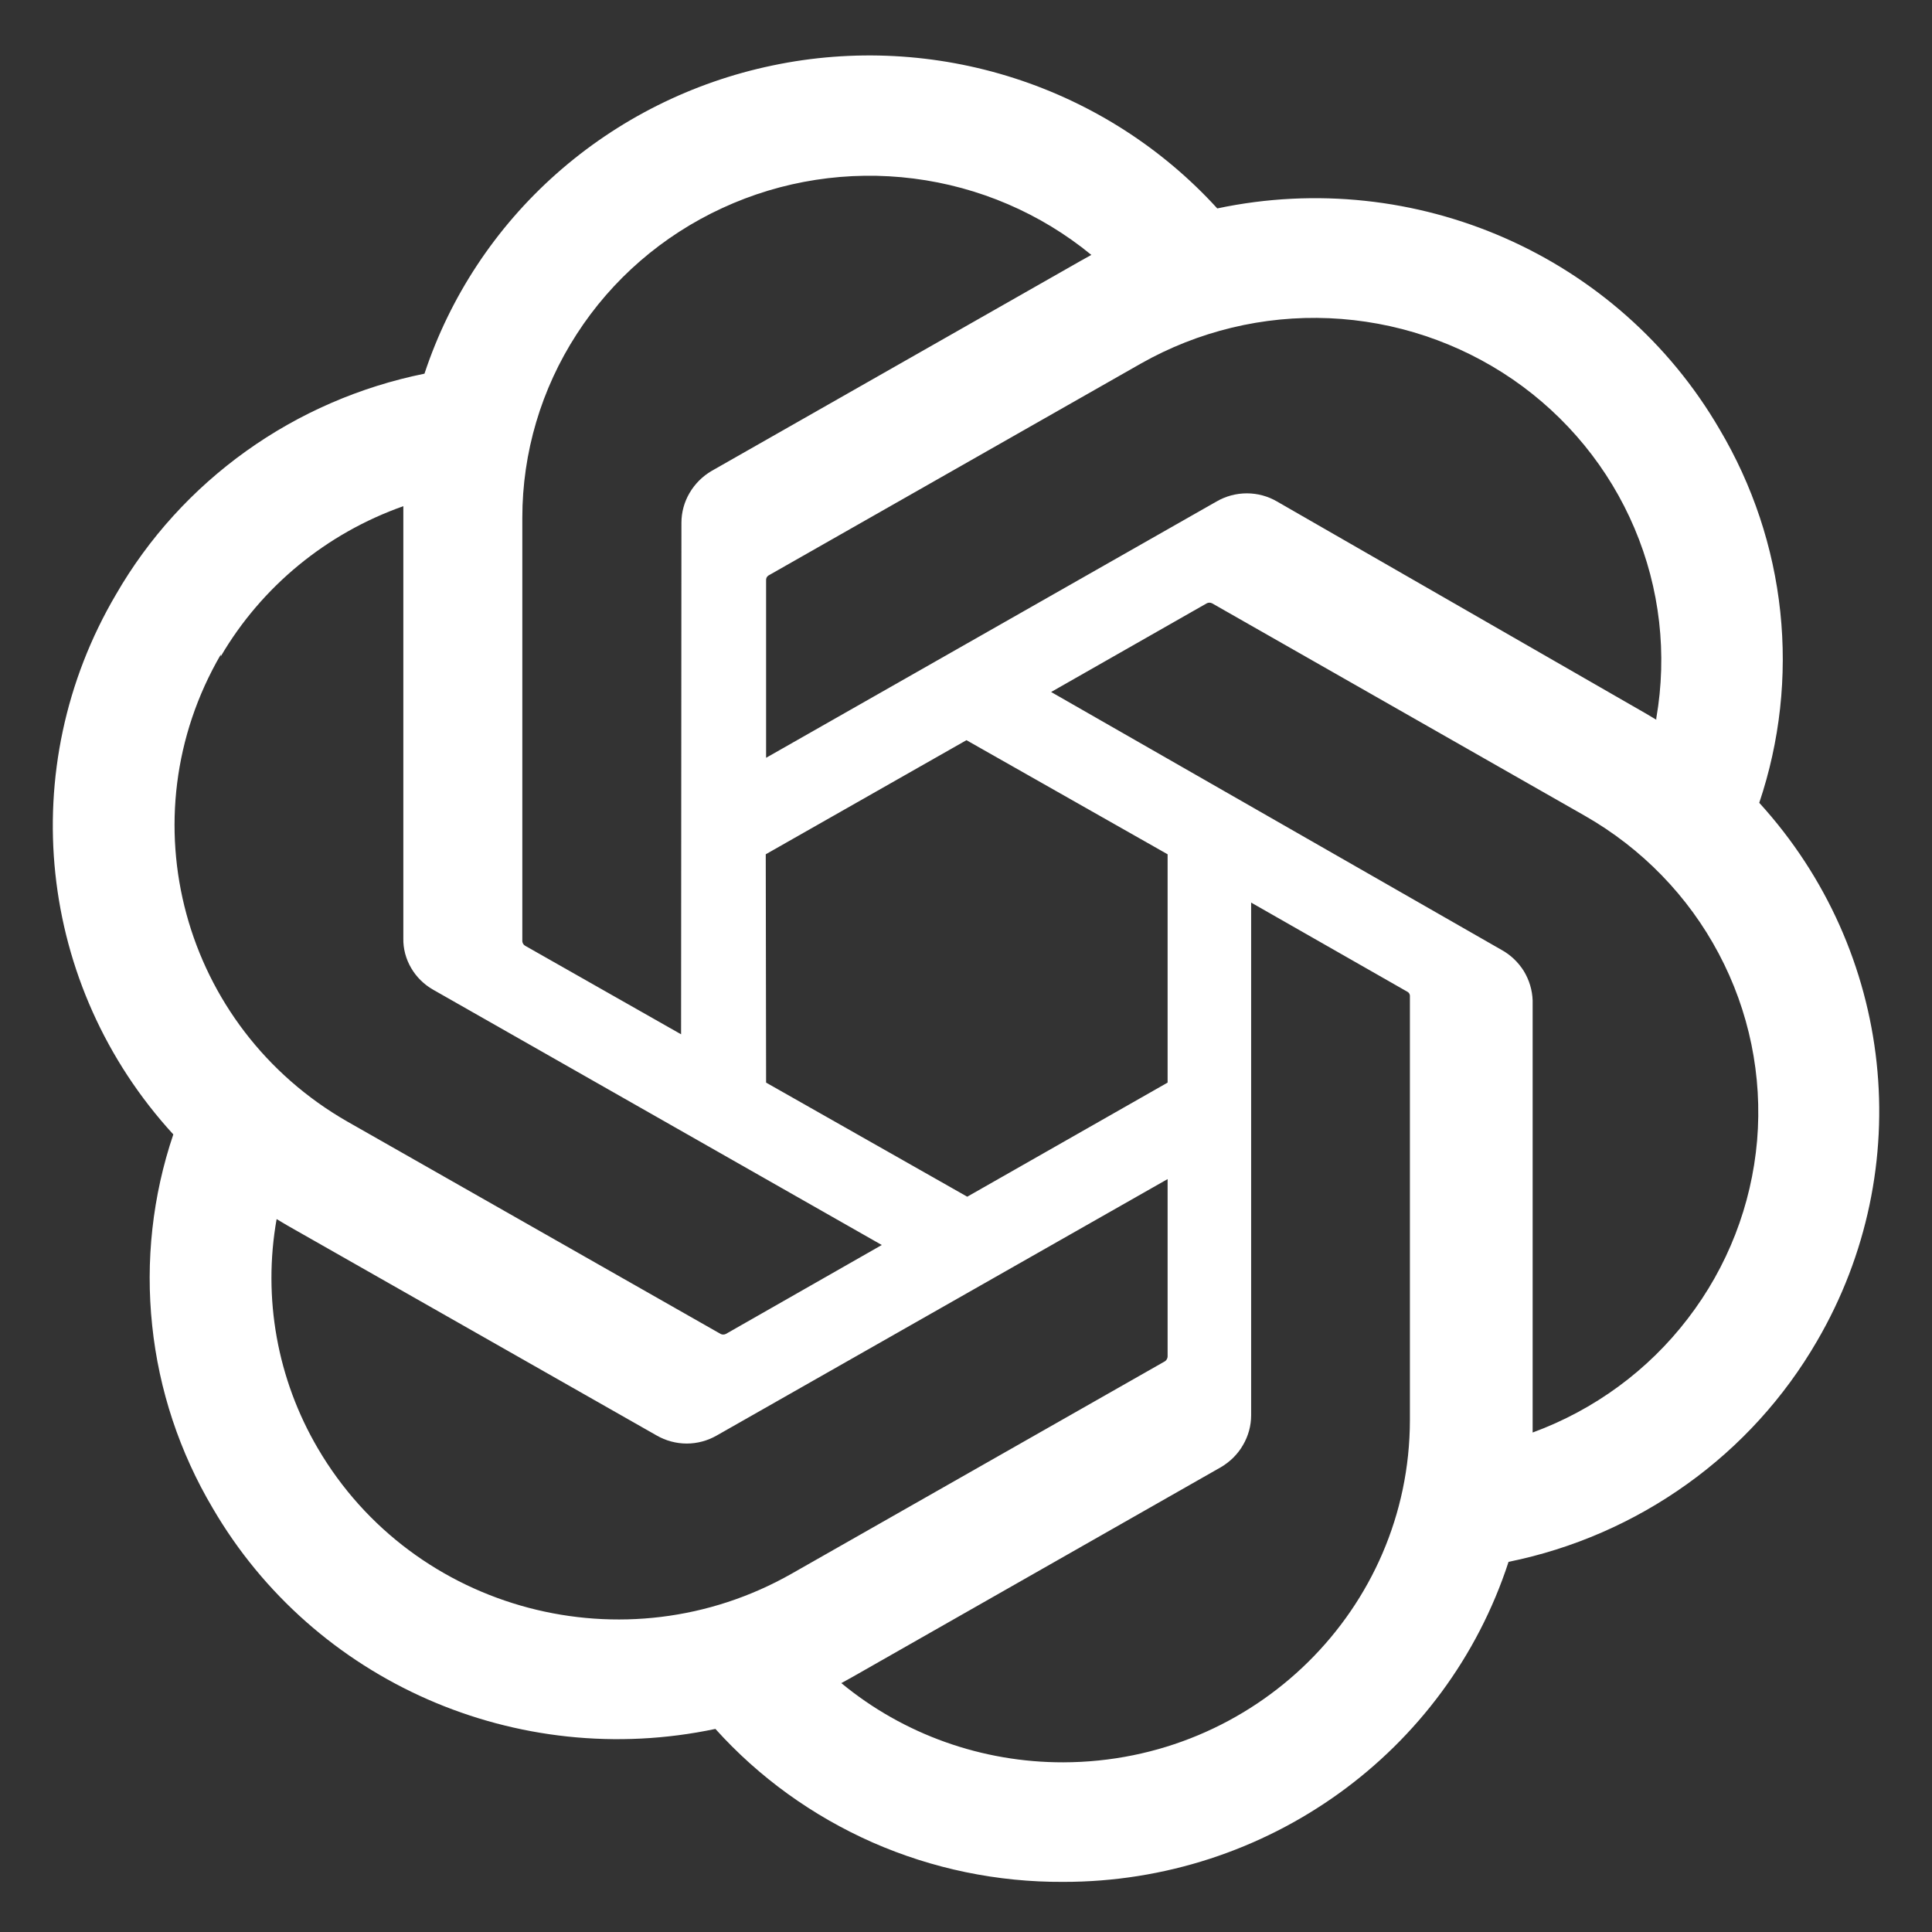 <svg width="17" height="17" viewBox="0 0 17 17" fill="none" xmlns="http://www.w3.org/2000/svg">
<rect x="0" y="0" width="17" height="17" fill="#333333" stroke="none"/>
<path d="M15.48 7.064C15.662 6.523 15.725 5.95 15.665 5.383C15.605 4.816 15.422 4.268 15.13 3.776C14.241 2.25 12.455 1.465 10.711 1.834C10.228 1.304 9.612 0.909 8.925 0.688C8.238 0.467 7.504 0.428 6.798 0.576C6.091 0.723 5.436 1.051 4.898 1.527C4.36 2.003 3.959 2.611 3.735 3.288C3.168 3.403 2.633 3.635 2.165 3.97C1.697 4.305 1.307 4.734 1.021 5.23C0.123 6.754 0.327 8.675 1.525 9.982C1.342 10.523 1.279 11.096 1.339 11.663C1.398 12.23 1.58 12.778 1.872 13.271C2.762 14.797 4.549 15.582 6.295 15.213C6.678 15.639 7.15 15.979 7.678 16.212C8.206 16.444 8.777 16.562 9.355 16.559C11.143 16.561 12.727 15.422 13.274 13.743C13.84 13.628 14.375 13.395 14.843 13.06C15.311 12.726 15.701 12.296 15.988 11.801C16.875 10.28 16.67 8.369 15.48 7.064ZM9.355 15.507C8.642 15.508 7.95 15.262 7.403 14.81L7.499 14.757L10.743 12.91C10.823 12.863 10.891 12.796 10.937 12.716C10.984 12.636 11.009 12.546 11.009 12.453V7.942L12.381 8.725C12.395 8.731 12.404 8.744 12.406 8.759V12.498C12.403 14.158 11.039 15.504 9.355 15.507ZM2.797 12.745C2.439 12.135 2.311 11.421 2.434 10.727L2.53 10.784L5.778 12.631C5.858 12.677 5.949 12.702 6.043 12.702C6.136 12.702 6.227 12.677 6.307 12.631L10.274 10.375V11.937C10.274 11.945 10.271 11.953 10.267 11.96C10.264 11.967 10.258 11.973 10.251 11.978L6.966 13.847C5.506 14.677 3.64 14.184 2.797 12.745ZM1.943 5.775C2.303 5.161 2.872 4.693 3.549 4.454V8.256C3.547 8.347 3.571 8.438 3.618 8.518C3.664 8.597 3.731 8.663 3.812 8.709L7.759 10.955L6.388 11.737C6.38 11.741 6.372 11.743 6.364 11.743C6.355 11.743 6.347 11.741 6.34 11.737L3.06 9.871C1.603 9.038 1.104 7.2 1.943 5.759V5.775ZM13.21 8.357L9.249 6.089L10.618 5.309C10.625 5.305 10.633 5.303 10.642 5.303C10.65 5.303 10.658 5.305 10.666 5.309L13.945 7.178C14.446 7.464 14.855 7.884 15.123 8.39C15.392 8.896 15.509 9.467 15.461 10.036C15.412 10.605 15.201 11.148 14.851 11.603C14.502 12.059 14.028 12.406 13.486 12.605V8.804C13.483 8.712 13.456 8.623 13.408 8.544C13.359 8.466 13.291 8.401 13.21 8.357ZM14.574 6.333L14.478 6.276L11.237 4.413C11.157 4.366 11.065 4.341 10.971 4.341C10.877 4.341 10.785 4.366 10.704 4.413L6.741 6.668V5.107C6.74 5.099 6.742 5.091 6.745 5.083C6.748 5.076 6.754 5.07 6.76 5.065L10.039 3.199C10.542 2.914 11.117 2.775 11.696 2.8C12.275 2.825 12.836 3.012 13.312 3.339C13.787 3.666 14.159 4.121 14.382 4.648C14.606 5.176 14.672 5.756 14.574 6.32L14.574 6.333ZM5.993 9.101L4.621 8.322C4.614 8.318 4.609 8.313 4.604 8.306C4.6 8.299 4.597 8.292 4.596 8.284V4.555C4.596 3.983 4.762 3.423 5.074 2.941C5.385 2.458 5.83 2.073 6.355 1.831C6.88 1.588 7.464 1.498 8.039 1.571C8.615 1.644 9.157 1.877 9.603 2.243L9.506 2.297L6.263 4.143C6.182 4.19 6.115 4.257 6.068 4.337C6.021 4.417 5.996 4.507 5.996 4.6L5.993 9.101ZM6.738 7.517L8.504 6.513L10.274 7.517V9.526L8.511 10.53L6.741 9.526L6.738 7.517Z" fill="white"/>
</svg>
